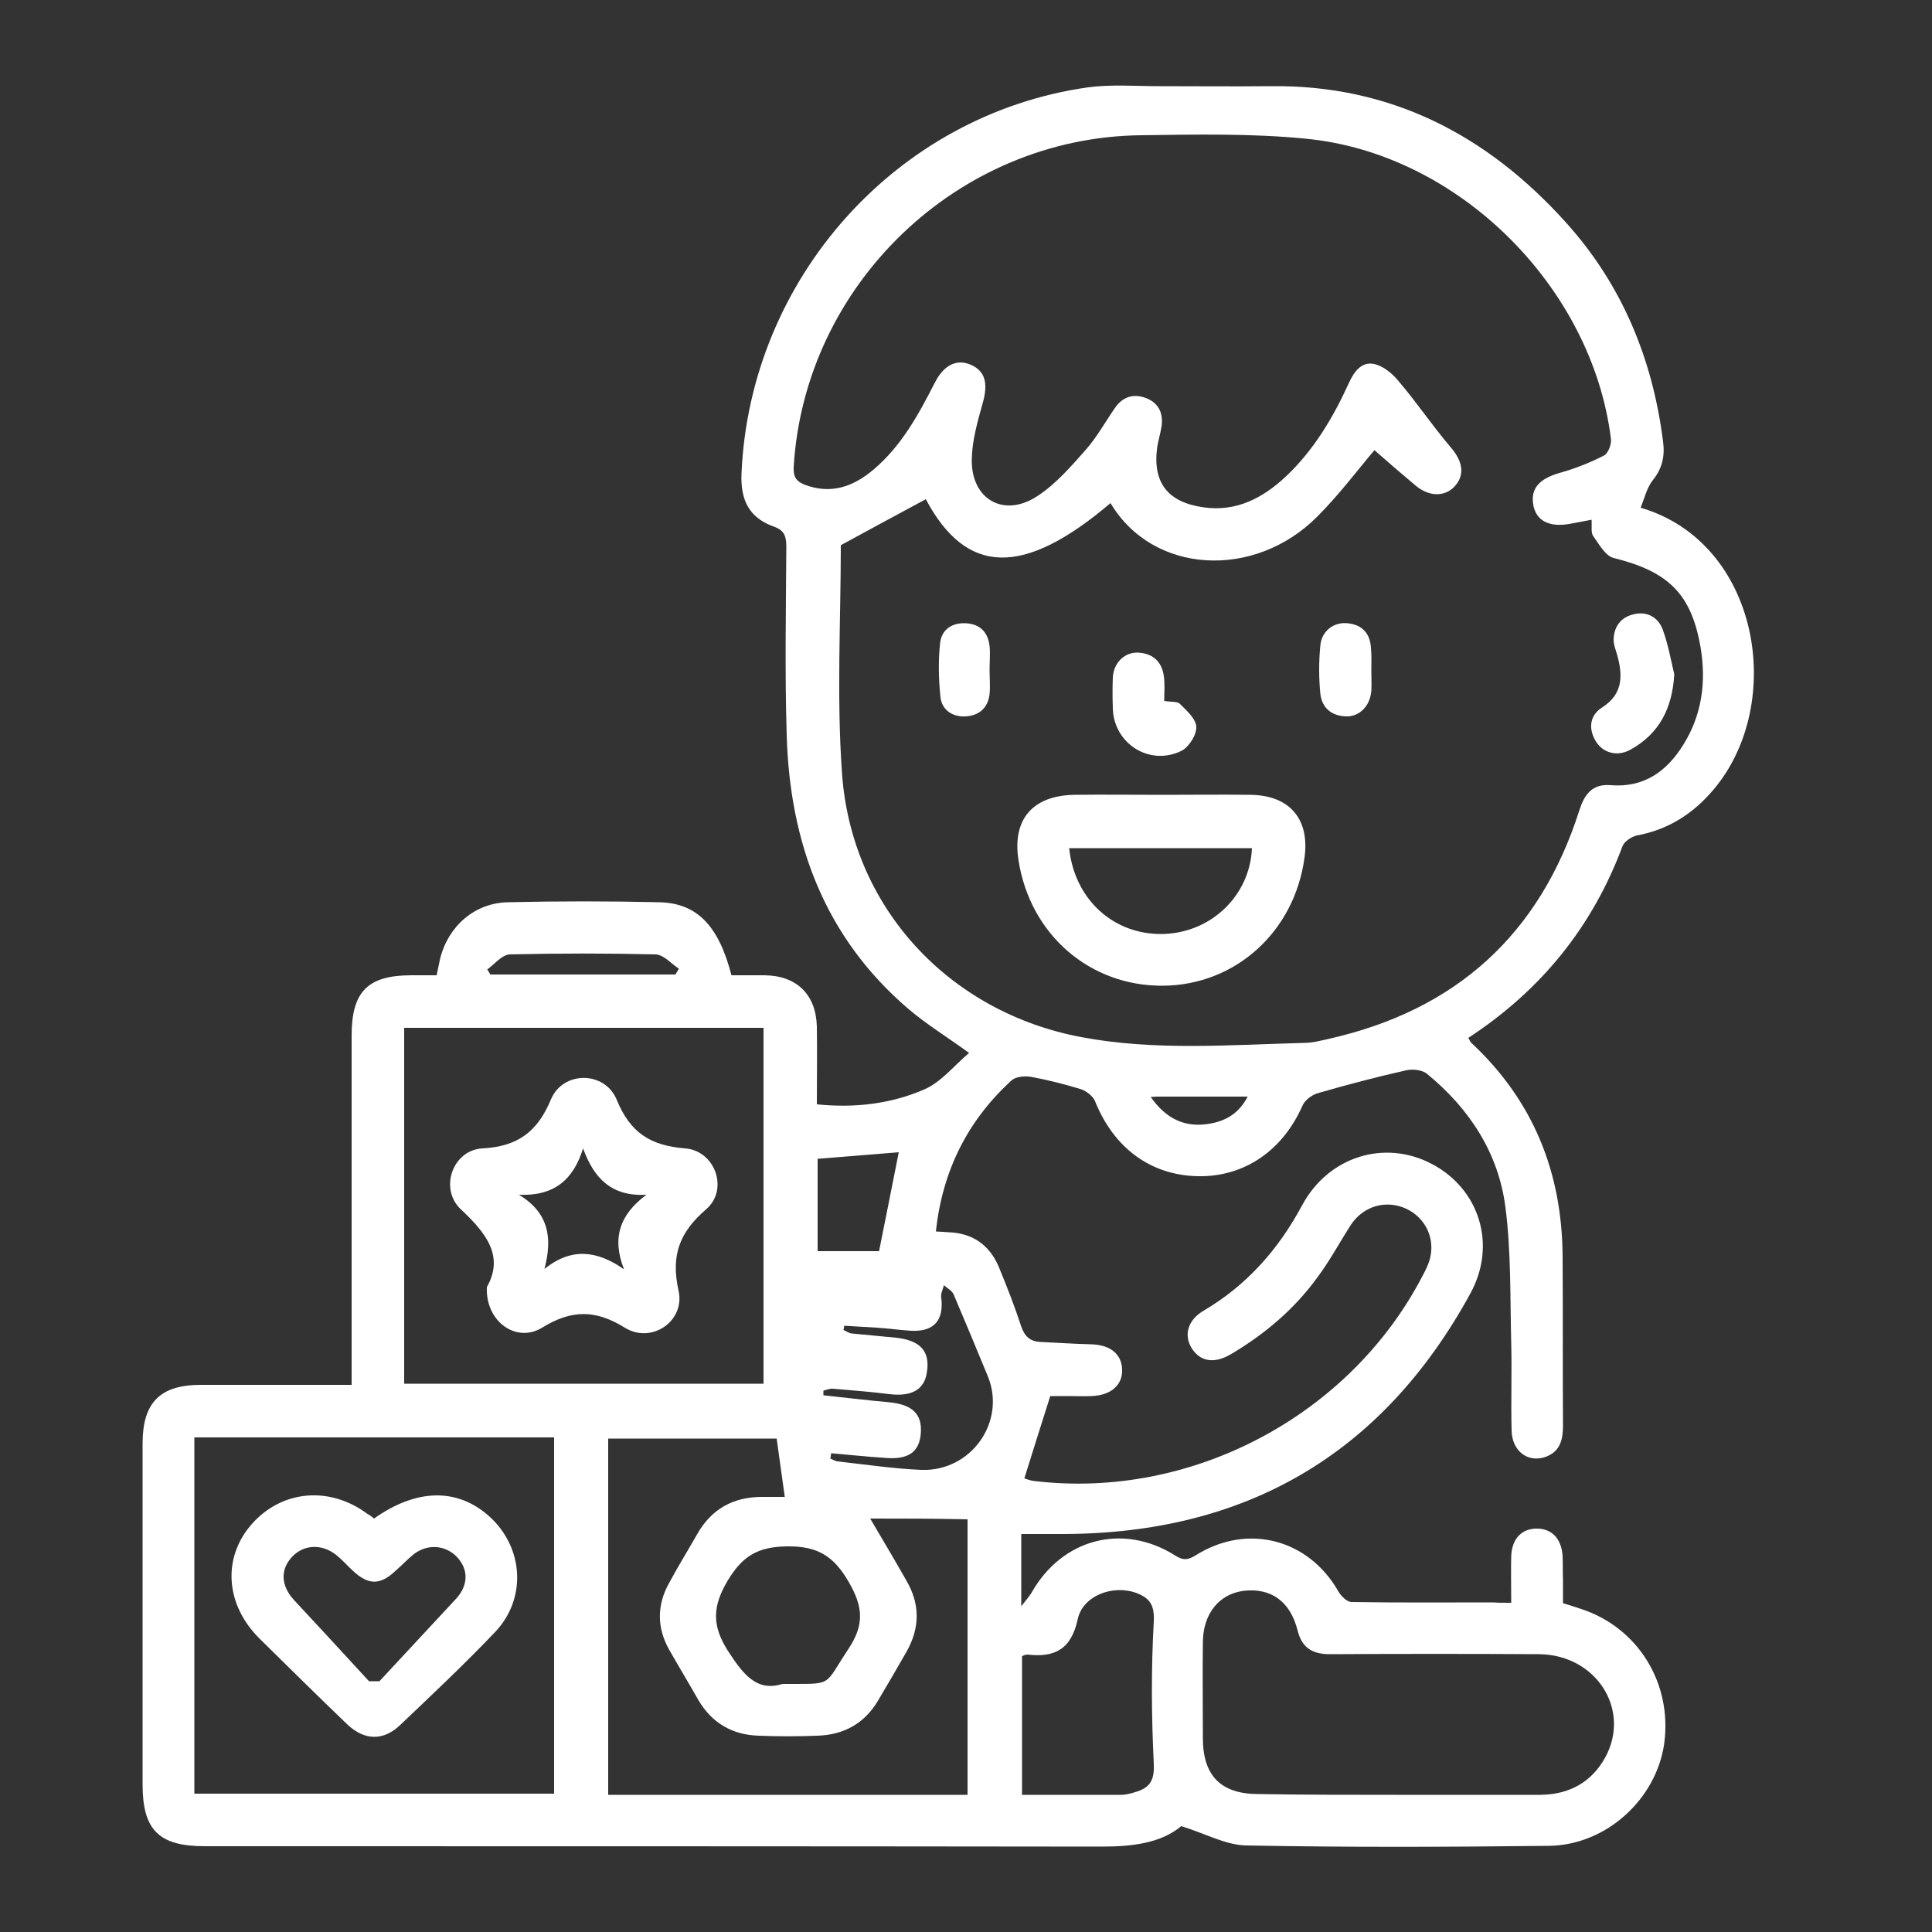 <?xml version="1.0" encoding="utf-8"?>
<!-- Generator: Adobe Illustrator 26.1.0, SVG Export Plug-In . SVG Version: 6.00 Build 0)  -->
<svg version="1.1" id="Layer_1" xmlns="http://www.w3.org/2000/svg" xmlns:xlink="http://www.w3.org/1999/xlink" x="0px" y="0px"
	 viewBox="0 0 500 500" style="enable-background:new 0 0 500 500;" xml:space="preserve">
<rect x="0" y="0" width="500" height="500" fill="#333333" stroke="none"/>
<style type="text/css">
	.st0{fill:#FFFFFF;}
</style>
<g>
	<path class="st0" d="M391.1,414.8c0-4.4-0.1-8.3,0-12.1c0.2-4.4,2.6-7,6.4-7.1c4-0.1,6.6,2.5,6.9,7.1c0.1,2.1,0,4.2,0.1,6.2
		c0,1.9,0,3.8,0,6c1.7,0.5,3.2,1,4.7,1.5c14.7,4.8,23.6,19.2,21.5,34.8c-2,14.3-14.9,26.3-29.8,26.5c-26.1,0.3-52.3,0.4-78.4-0.1
		c-5.3-0.1-10.6-3.1-16.8-5c-5.2,4.4-12.7,5.3-20.6,5.3c-77.4-0.1-154.8-0.1-232.1-0.1c-11.9,0-16.1-4.2-16.1-16
		c0-29.4,0-58.8,0-88.2c0-10.6,4.5-15.2,15.1-15.2c12.8,0,25.5,0,39,0c0-1.9,0-3.6,0-5.3c0-28.4,0-56.7,0-85.1
		c0-11.4,4.2-15.6,15.5-15.6c2.1,0,4.1,0,6.5,0c0.3-1.5,0.6-2.9,0.9-4.3c2.1-8.4,8.9-14.4,17.5-14.6c13.1-0.3,26.1-0.3,39.2,0
		c9.8,0.2,15.4,6.1,18.7,18.9c2.7,0,5.6,0,8.6,0c8.3,0.1,13.3,5,13.5,13.3c0.1,6.5,0,13.1,0,20.1c9.8,1,19.2-0.1,27.9-3.9
		c4.3-1.9,7.6-6.1,11.5-9.4c-5.8-4.2-11-7.4-15.6-11.3c-21.8-18.6-30.8-43.1-31.6-70.9c-0.5-16.2-0.2-32.4-0.1-48.6
		c0-2.6-0.3-4.4-3.2-5.4c-6.4-2.3-8.7-6.8-8.4-13.8c2.2-50.4,40.1-92.9,89.7-99.9c6-0.8,12.2-0.3,18.2-0.3c9.7,0,19.3,0.1,29,0
		c31-0.4,56,12.6,76.3,35.1c14.6,16.1,22.6,35.4,25.3,56.9c0.5,3.7-0.2,6.9-2.6,9.9c-1.6,2-2.2,4.7-3.2,7.2
		c30.8,9,37.7,50.6,18.9,72.9c-5.2,6.2-11.7,10.4-19.8,11.9c-1.4,0.3-3.3,1.5-3.8,2.8c-7.8,20.9-21.1,37.3-39.9,49.6
		c0.3,0.5,0.5,1.1,0.9,1.4c15.9,14.9,23.3,33.3,23.5,54.9c0.1,14.7,0,29.4,0.1,44.1c0,3.5-0.7,6.6-4.4,8c-4.6,1.7-8.8-1.4-8.9-6.8
		c-0.2-7.6,0.1-15.2-0.1-22.7c-0.3-11.7,0-23.5-1.5-35.1c-1.8-14-9.3-25.5-20.3-34.5c-1.2-1-3.7-1.3-5.4-0.9
		c-7.6,1.7-15.2,3.7-22.8,5.9c-1.5,0.4-3.4,1.8-4,3.2c-5.1,11.6-15,18.5-27,18.3c-12.2-0.2-21.8-7.2-26.7-19.4
		c-0.5-1.3-2.2-2.6-3.6-3.1c-4.2-1.3-8.6-2.4-12.9-3.2c-1.6-0.3-4-0.1-5.1,0.9c-11.4,10.4-17.9,23.4-19.6,39.1
		c1.2,0.1,2.2,0.1,3.2,0.2c6.3,0.2,10.7,3.3,13.1,9c2.1,5.1,4.1,10.2,5.8,15.4c0.9,2.6,2.3,3.9,5.1,4c4.3,0.2,8.6,0.5,12.9,0.6
		c4.9,0.1,7.9,2.4,8.1,6.4c0.2,4.1-2.8,6.8-7.9,7c-1.9,0.1-3.9,0-5.8,0s-3.8,0-4.9,0c-2.3,7.2-4.4,14-6.7,21.3
		c0.4,0.1,1.5,0.6,2.7,0.7c40.6,4.8,81.6-16.9,100.4-53.2c0.7-1.3,1.4-2.7,1.8-4.1c1.5-5.4-1-10.7-5.9-13.1
		c-5.2-2.5-11.2-0.9-14.5,4.1c-2.9,4.5-5.4,9.2-8.6,13.5c-6,8.3-13.7,14.8-22.5,20c-4.3,2.5-7.9,1.9-10.1-1.6
		c-2.1-3.4-1-7.3,3.1-9.7c11.2-6.6,19.4-15.9,25.5-27.3c6.8-12.6,21.3-17.1,33.5-10.7c12.3,6.4,17,20.9,10,33.6
		c-22.8,41.7-58.3,62.2-105.7,62.2c-3.4,0-6.8,0-10.5,0c0,5.6,0,11.5,0,18.7c1.4-1.8,2.1-2.6,2.6-3.4c7.9-14.1,23.7-18.3,37.3-9.7
		c1.9,1.2,3.1,1.2,5.1,0c13.4-8.5,29.3-4.4,37.1,9.3c0.7,1.2,2.2,2.7,3.4,2.7c12.2,0.2,24.4,0.1,36.5,0.1
		C387.7,414.8,389,414.8,391.1,414.8z M239.6,129.2c-7.6,4.1-14.9,8-22,11.9c0,19.2-1.1,39.1,0.3,58.9c2.4,34.8,27.6,61.9,61.9,68.4
		c19.1,3.6,38.5,2,57.7,1.5c2.2,0,4.4-0.6,6.6-1.1c32.7-7.4,54.4-27,64.6-59c1.3-4.1,3.3-7,8.1-6.6c8.6,0.7,14.5-3.5,18.8-10.4
		c4.9-7.8,6-16.4,4.5-25.3c-2.4-13.9-8.4-19.6-22.5-23.1c-2.1-0.5-3.8-3.6-5.3-5.7c-0.6-0.9-0.3-2.5-0.4-4.2c-2.1,0.4-4,0.8-5.8,1.1
		c-5.3,0.9-8.6-0.9-9.3-5c-0.7-4.2,1.6-6.7,6.8-8.2c3.9-1.1,7.8-2.6,11.5-4.5c1.1-0.6,2-2.9,1.8-4.4C412,74.2,377.4,39.7,338,35.9
		c-14.1-1.4-28.5-1.1-42.7-0.9c-47.4,0.5-87.1,38.6-89.9,85.9c-0.1,2.6,0.7,3.7,3,4.6c6.8,2.5,12.5,0.4,17.7-4
		c7.2-6.1,11.6-14.2,15.8-22.4c2.3-4.6,5.6-6.2,9.1-4.8c4,1.6,4.8,4.9,3.3,10.1c-1.3,4.7-2.7,9.5-2.8,14.3
		c-0.3,10.5,8.3,15.5,17.1,9.6c4.7-3.1,8.6-7.6,12.4-11.9c2.9-3.3,5.1-7.3,7.6-10.9c2.1-3,5-3.7,8.2-2.4c3.1,1.3,4.3,3.9,3.8,7.3
		c-0.3,1.8-0.8,3.5-1.1,5.2c-1.3,9.3,2.7,14.4,12,15.7c8.5,1.2,15.3-2.4,21.3-8c7.2-6.8,12.2-15.2,16.3-24.2
		c1.3-2.9,3.3-5.6,6.5-4.9c2.4,0.5,4.8,2.5,6.4,4.5c4.7,5.5,8.7,11.5,13.4,17c3,3.5,3.8,6.9,1.3,9.9s-6.7,3.1-10.3,0.1
		c-3.7-3.1-7.4-6.3-10.7-9.2c-4.4,5.2-9.2,11.6-14.8,17.2c-16.2,16.3-42.5,15-53.5-3.5C264.8,149.4,250.1,148.9,239.6,129.2z
		 M104.6,266c0,31,0,61.6,0,92.1c31.3,0,62.2,0,93,0c0-30.9,0-61.4,0-92.1C166.6,266,135.8,266,104.6,266z M50.3,464.2
		c31.3,0,62.2,0,93.1,0c0-30.9,0-61.6,0-92.2c-31.2,0-62,0-93.1,0C50.3,402.8,50.3,433.4,50.3,464.2z M225.2,393
		c3.3,5.6,6.4,10.8,9.4,16.1c3.5,6,3.5,12.1,0.1,18.2c-2.4,4.2-4.9,8.5-7.4,12.7c-3.5,6-8.9,9-15.8,9.2c-5,0.2-10.1,0.2-15.1,0
		c-6.9-0.2-12.2-3.3-15.7-9.3c-2.5-4.4-5.1-8.7-7.6-13.1c-3.1-5.6-3.1-11.4,0-17c2.3-4.3,4.9-8.5,7.3-12.7c3.7-6.6,9.4-9.7,16.8-9.7
		c2.3,0,4.5,0,5.9,0c-0.8-5.5-1.4-10.3-2.1-15.1c-14.4,0-29,0-43.6,0c0,30.9,0,61.6,0,92.2c31.2,0,62,0,93,0c0-24.2,0-48.2,0-71.3
		C242,393,233.8,393,225.2,393z M361.3,464.5c12.2,0,24.3,0,36.5,0c0.3,0,0.6,0,0.9,0c7.4-0.1,13.2-3.2,16.8-9.8
		c6.6-12.3-2.4-26.4-17.1-26.6c-18.1-0.1-36.2-0.1-54.3,0c-4.5,0-7.2-1.7-8.3-6.2c-1.9-7.5-6.9-11-13.9-10.2
		c-6.4,0.8-10.5,5.9-10.6,13.2c-0.1,8.3,0,16.6,0,24.9c0,9.8,4.7,14.5,14.4,14.5C337.6,464.5,349.4,464.5,361.3,464.5z M264.5,428.6
		c0,12.2,0,23.9,0,35.9c8.8,0,17.3,0,25.7,0c1.3,0,2.6-0.4,3.9-0.8c3.5-1.1,4.7-3,4.5-7.2c-0.6-12.3-0.7-24.6,0-36.9
		c0.2-4.3-1.1-6-4.4-7.3c-6.1-2.3-14,0.6-15.3,6.8c-1.7,7.8-6,9.9-13,9.1C265.4,428.2,265,428.4,264.5,428.6z M202.5,435.8
		c13.4-0.1,10.4,1,17.1-9.1c4.1-6.2,3.8-10.8,0.1-17.2c-3.9-6.8-8.1-9.4-16-9.3c-7.5,0.1-11.5,2.4-15.4,8.9c-3.9,6.6-4.1,11.5,0,18
		C192.3,433.3,195.8,437.9,202.5,435.8z M215.1,376.1c-0.1,0.5-0.1,0.9-0.2,1.4c0.6,0.2,1.2,0.6,1.8,0.7c7.2,0.8,14.5,1.9,21.7,2.2
		c12.9,0.5,22-12.4,17.3-24.1c-2.9-7.1-5.9-14.2-8.9-21.3c-0.4-1-1.7-1.6-2.5-2.4c-0.3,1.1-0.9,2.2-0.7,3.3c0.7,5.8-1.9,8.8-7.8,8.5
		c-3-0.2-5.9-0.6-8.9-0.8c-2.8-0.2-5.6-0.3-8.4-0.5c-0.1,0.4-0.1,0.7-0.2,1.1c0.7,0.3,1.3,0.8,2.1,0.9c3.8,0.4,7.7,0.7,11.5,1.1
		c6.3,0.7,8.8,3.5,8,8.8c-0.6,4.6-3.9,6.5-9.7,5.8c-4.9-0.6-9.7-1-14.6-1.4c-0.8-0.1-1.7,0.3-2.5,0.5c0,0.4,0,0.8,0,1.2
		c5.7,0.6,11.3,1.3,17,1.8c6.1,0.6,8.6,3.1,8.2,8.1c-0.4,4.8-3.2,6.8-9.2,6.3C224.4,377,219.8,376.5,215.1,376.1z M227.5,323.8
		c1.8-9.1,3.5-17.4,5.1-25.6c-6.9,0.6-13.9,1.1-21,1.7c0,8,0,15.9,0,23.9C217.2,323.8,222.4,323.8,227.5,323.8z M174.8,252.2
		c0.3-0.5,0.6-1,0.9-1.5c-2-1.3-3.9-3.6-6-3.7c-12.6-0.3-25.2-0.3-37.8,0c-2,0.1-3.9,2.5-5.8,3.9c0.3,0.4,0.5,0.8,0.8,1.3
		C142.9,252.2,158.9,252.2,174.8,252.2z M297.8,283.9c4.1,5.8,9,8,15.3,6.9c4.1-0.7,7.5-2.6,9.8-7c-8.1,0-15.5,0-22.9,0
		C299.5,283.8,298.9,283.8,297.8,283.9z"/>
	<path class="st0" d="M300.6,205.7c7.7,0,15.4-0.1,23.2,0c10,0.2,15.2,6.3,13.8,16.3c-2.6,19.1-17.8,32.9-36.5,33.1
		c-19,0.2-34.5-13.2-37.5-32.4c-1.7-10.6,3.6-16.8,14.4-17C285.4,205.6,293,205.7,300.6,205.7z M324,219.5c-15.7,0-31.5,0-47.3,0
		c1.4,13.5,11.8,22.7,24.7,22.2C313.7,241.2,323.5,231.6,324,219.5z"/>
	<path class="st0" d="M433.3,174.5c-0.5,8.7-3.8,15.4-11.5,19.6c-3.4,1.8-7.1,0.7-8.9-2.4c-1.9-3.3-1.4-6.6,1.7-8.6
		c5.5-3.5,5.4-8.3,3.9-13.7c-0.4-1.3-0.9-2.6-0.9-3.9c0.1-3.3,1.8-5.7,5.1-6.5c3.5-0.9,6.4,0.7,7.6,3.9
		C431.7,166.7,432.4,170.7,433.3,174.5z"/>
	<path class="st0" d="M301.3,181.4c1.8,0.3,3.3,0.1,4,0.7c1.8,1.8,4.2,3.9,4.3,6c0.1,2.1-1.9,5.2-3.8,6.2c-8.3,4.1-17.6-1.9-17.8-11
		c-0.1-2.7-0.1-5.4,0-8c0.2-3.8,3.1-6.6,6.6-6.4c3.7,0.2,6.1,2.3,6.6,6.1C301.5,176.9,301.3,179,301.3,181.4z"/>
	<path class="st0" d="M354.9,173.5c0,1.8,0.1,3.6,0,5.3c-0.3,3.8-3,6.7-6.5,6.6c-3.8-0.1-6.3-2.2-6.7-5.9c-0.4-4.1-0.4-8.3,0-12.4
		c0.3-3.8,3.5-6.2,7.1-5.8c3.8,0.4,5.8,2.7,6,6.4C355,169.7,354.9,171.6,354.9,173.5z"/>
	<path class="st0" d="M256.1,173.4c0,2.1,0.2,4.2,0,6.2c-0.4,3.6-2.7,5.6-6.2,5.8c-3.3,0.2-6.1-1.6-6.5-4.9
		c-0.5-4.7-0.6-9.5-0.1-14.1c0.4-3.5,3.1-5.3,6.7-5.1c3.6,0.2,5.7,2.3,6.1,5.9C256.3,169.2,256.1,171.3,256.1,173.4L256.1,173.4z"/>
	<path class="st0" d="M126,333.1c4.5-8-0.1-13.9-6.7-20.1c-5.7-5.3-2.2-15.4,5.6-15.8c9.1-0.5,14.2-4.3,17.7-12.7
		c3.1-7.4,13.9-7.4,17,0.1c3.5,8.6,8.8,11.9,17.7,12.6c7.8,0.6,11.4,10.7,5.4,15.8c-6.9,6-9.1,11.9-7.1,21c1.8,7.9-7,13.9-13.9,9.6
		c-7.6-4.7-13.8-4.7-21.4,0C133.6,347.7,125.6,342,126,333.1z M167.3,309.2c-9.1,0.5-13.6-4.3-16.4-12c-2.5,8.1-7.5,12.4-16.6,12
		c7.8,4.7,8.7,11.3,6.6,19.2c7-5.6,13.6-4.8,20.6,0.1C158.3,320.4,160.4,314.3,167.3,309.2z"/>
	<path class="st0" d="M96.8,393c11-7.8,21.6-8,29.9-0.5c8.8,8,9.7,21.2,1.4,29.9c-7.9,8.3-16.2,16.1-24.5,24
		c-4.4,4.2-9.3,4.1-13.8-0.2c-7.6-7.3-15.1-14.7-22.6-22.1c-8.9-8.8-9.7-20.9-2.1-29.6c7.8-8.9,20.2-10,30-2.7
		C95.7,392.1,96.2,392.5,96.8,393z M95.5,435.1c0.9,0,1.8,0,2.7,0c6.6-7.1,13.1-14.1,19.7-21.2c3.3-3.5,3.4-7.6,0.5-10.8
		c-2.9-3.2-7.6-3.7-11.3-0.9c-1.6,1.3-3,2.8-4.6,4.2c-4.1,3.9-7.1,3.9-11.2,0.1c-1.4-1.3-2.7-2.8-4.2-4c-3.8-3.1-8.6-2.8-11.6,0.5
		s-2.8,7.4,0.6,11.1C82.6,421.1,89.1,428.1,95.5,435.1z"/>
</g>
</svg>
